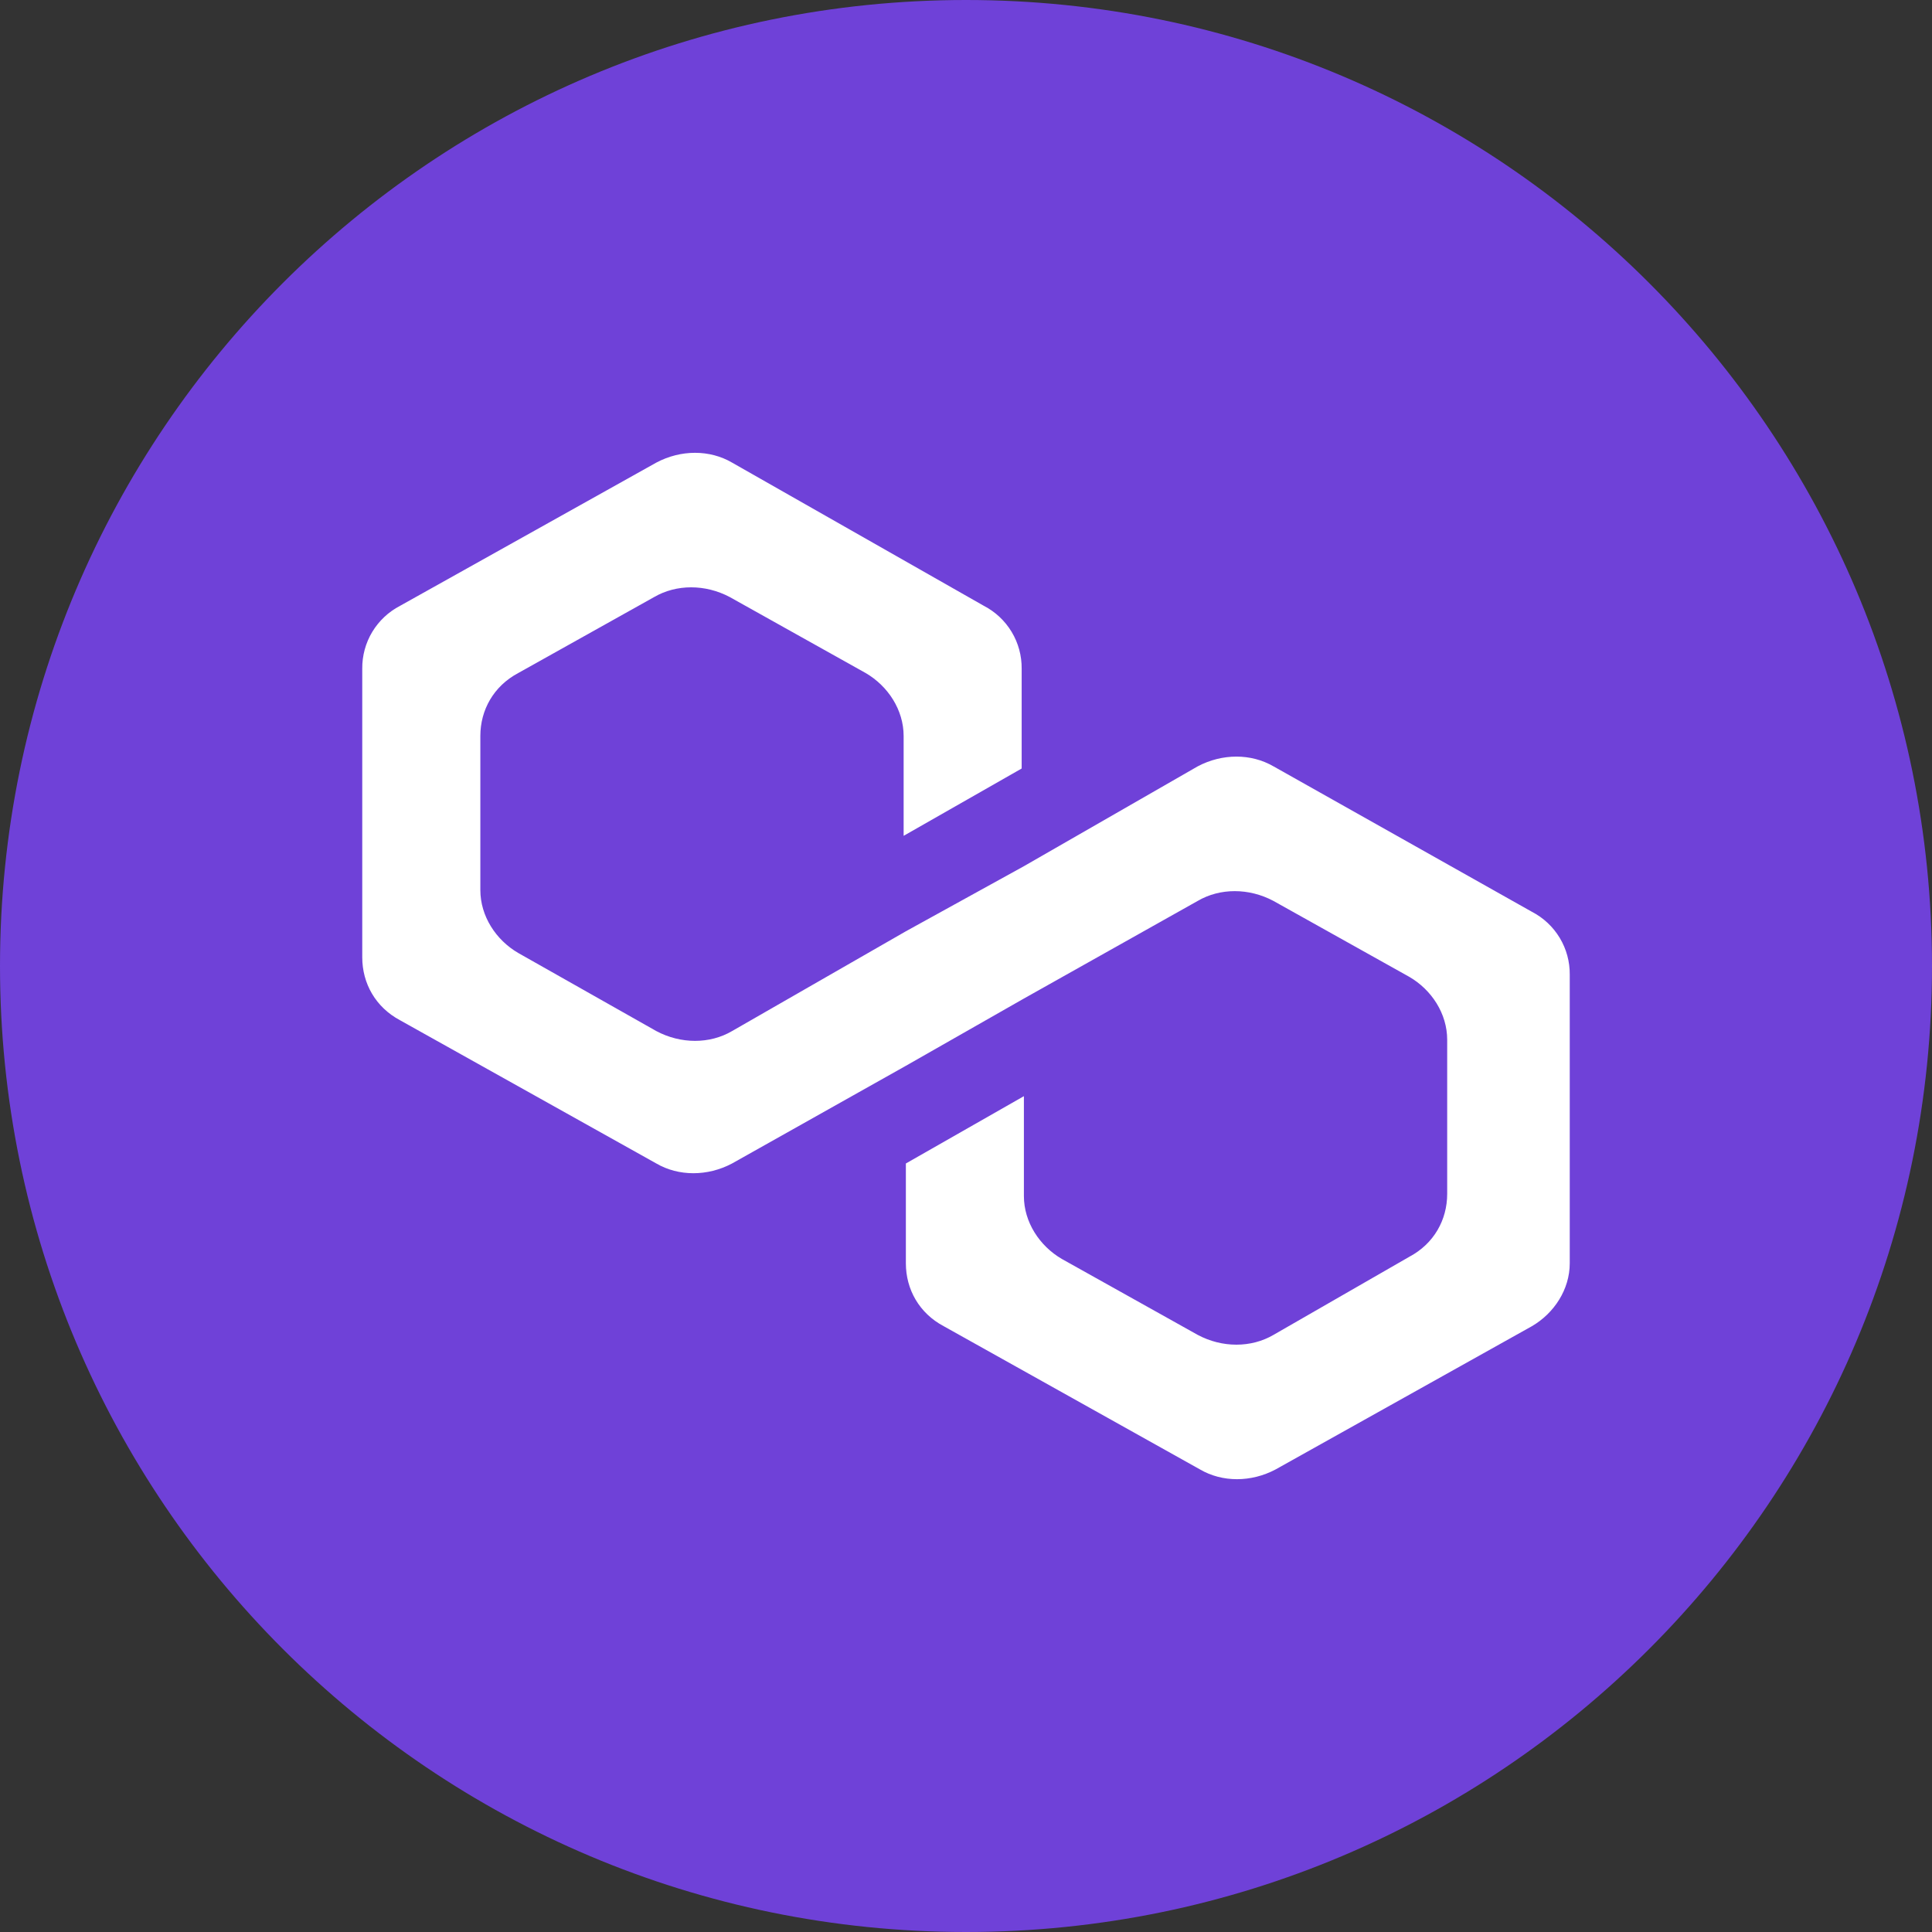 <svg width="32" height="32" viewBox="0 0 32 32" fill="none" xmlns="http://www.w3.org/2000/svg">
<rect x="0" y="0" width="32" height="32" fill="#333333" stroke="none"/>
<g clip-path="url(#clip0_6121_70615)">
<path d="M16 32C24.837 32 32 24.837 32 16C32 7.163 24.837 0 16 0C7.163 0 0 7.163 0 16C0 24.837 7.163 32 16 32Z" fill="#6F41D8"/>
<path d="M21.092 12.693C20.723 12.478 20.244 12.478 19.838 12.693L16.959 14.347L15.004 15.425L12.125 17.078C11.756 17.294 11.277 17.294 10.871 17.078L8.583 15.784C8.214 15.569 7.956 15.174 7.956 14.742V12.19C7.956 11.759 8.177 11.364 8.583 11.148L10.833 9.89C11.203 9.674 11.683 9.674 12.089 9.89L14.339 11.148C14.709 11.364 14.967 11.759 14.967 12.19V13.844L16.922 12.729V11.076C16.924 10.861 16.867 10.65 16.756 10.466C16.645 10.282 16.486 10.133 16.295 10.034L12.125 7.662C11.756 7.446 11.277 7.446 10.871 7.662L6.627 10.034C6.436 10.133 6.277 10.282 6.166 10.466C6.055 10.65 5.998 10.861 6 11.076V15.856C6 16.288 6.221 16.683 6.627 16.899L10.871 19.271C11.24 19.486 11.72 19.486 12.125 19.271L15.004 17.653L16.959 16.539L19.838 14.922C20.207 14.706 20.686 14.706 21.092 14.922L23.343 16.18C23.713 16.395 23.97 16.79 23.97 17.222V19.774C23.97 20.205 23.75 20.6 23.343 20.816L21.093 22.11C20.723 22.326 20.243 22.326 19.838 22.11L17.587 20.852C17.217 20.636 16.959 20.241 16.959 19.81V18.156L15.004 19.271V20.924C15.004 21.355 15.225 21.751 15.631 21.966L19.875 24.338C20.244 24.554 20.723 24.554 21.129 24.338L25.373 21.966C25.742 21.751 26 21.356 26 20.924V16.144C26.002 15.929 25.945 15.718 25.834 15.534C25.723 15.35 25.564 15.201 25.373 15.102L21.093 12.693H21.092Z" fill="white"/>
</g>
<defs>
<clipPath id="clip0_6121_70615">
<rect width="32" height="32" fill="white"/>
</clipPath>
</defs>
</svg>
